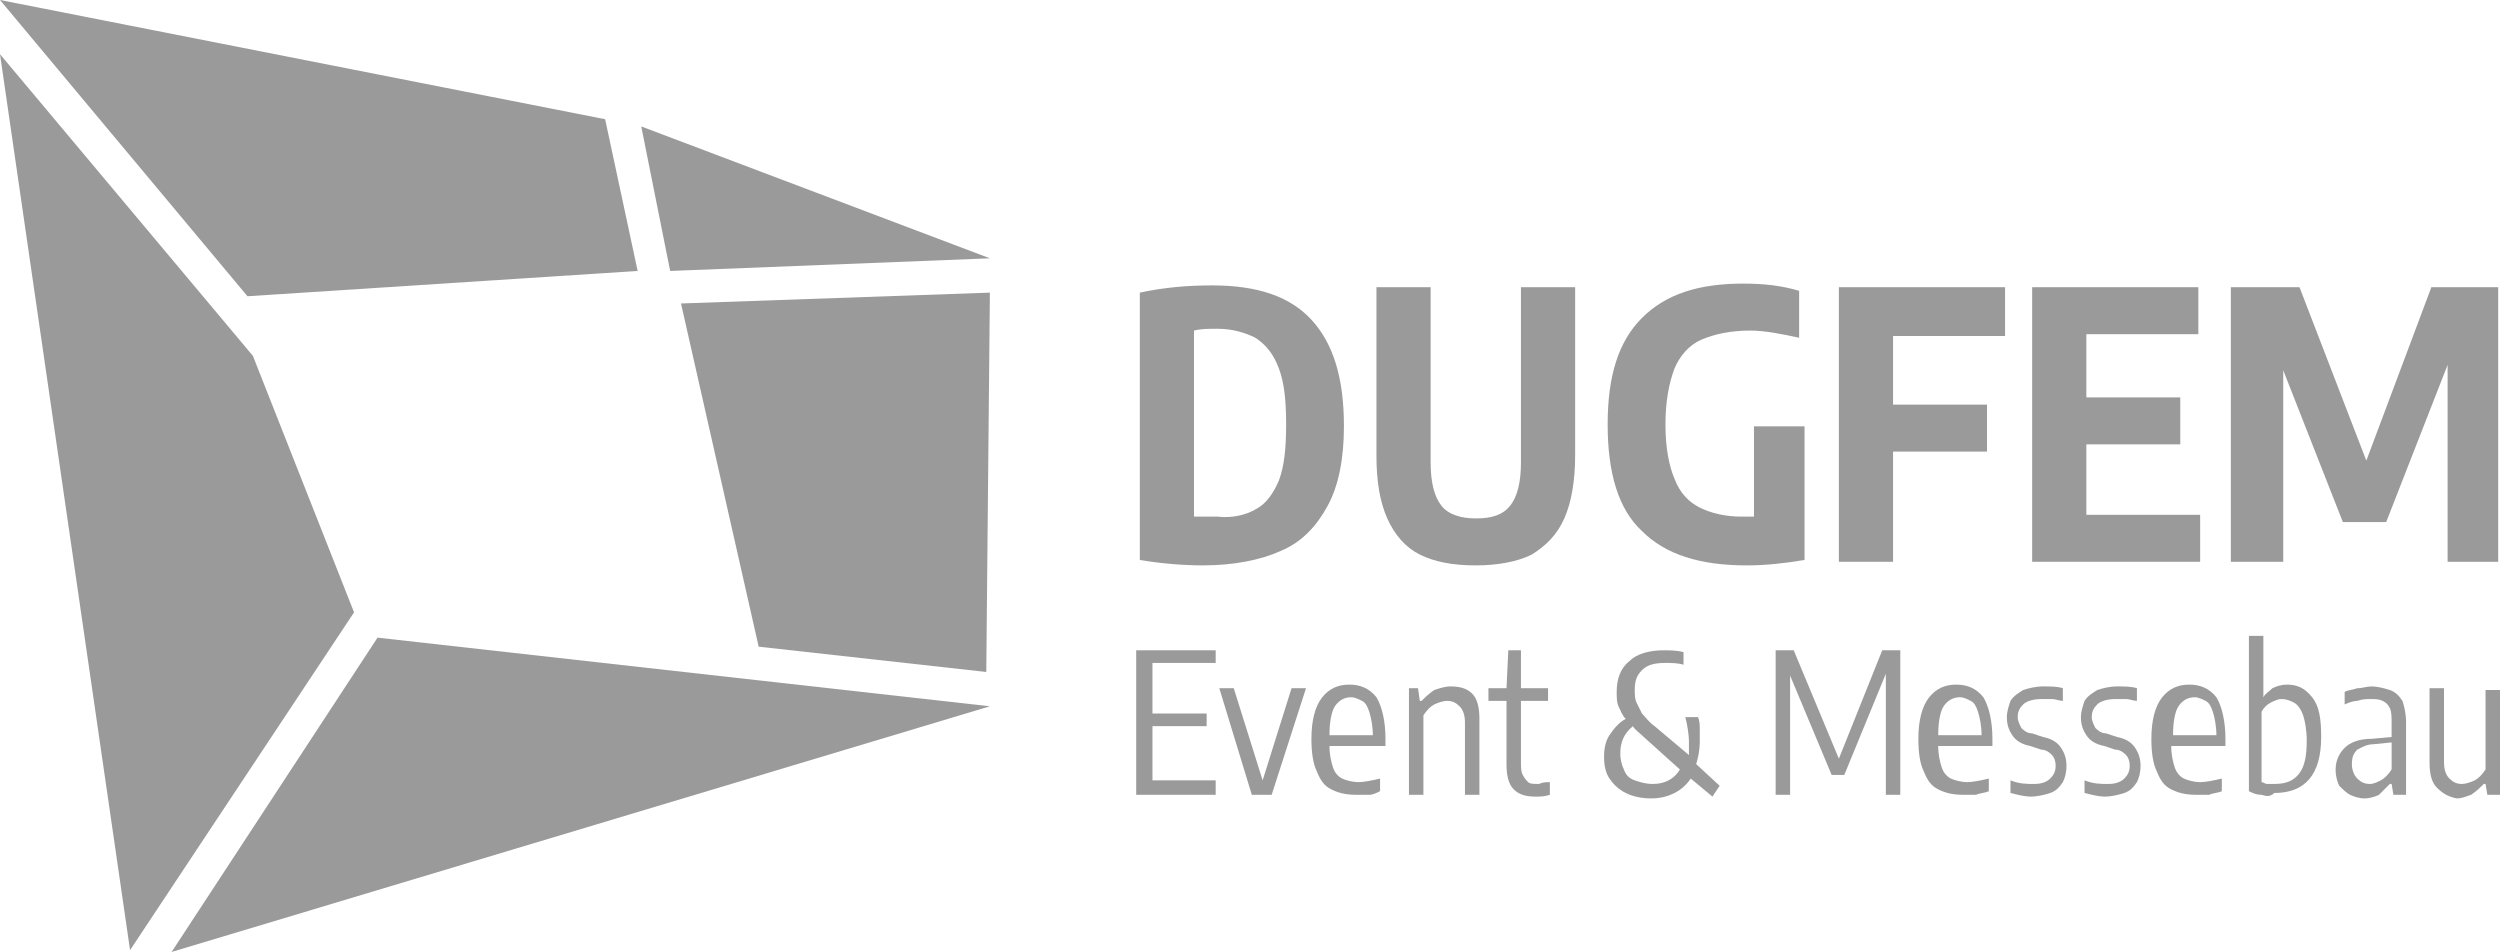 <?xml version="1.0" encoding="utf-8"?>
<!-- Generator: Adobe Illustrator 24.1.2, SVG Export Plug-In . SVG Version: 6.00 Build 0)  -->
<svg version="1.1" id="Ebene_1" xmlns="http://www.w3.org/2000/svg" xmlns:xlink="http://www.w3.org/1999/xlink" x="0px" y="0px"
	 viewBox="0 0 138.4 52.7" style="enable-background:new 0 0 138.4 52.7;" xml:space="preserve">
<style type="text/css">
	.st0{fill:#9A9A9A;}
</style>
<g>
	<g>
		<path class="st0" d="M63.1,31V16.2c1.4-0.3,2.7-0.4,4-0.4c2.5,0,4.3,0.6,5.5,1.9c1.2,1.3,1.8,3.2,1.8,5.9c0,1.8-0.3,3.3-0.9,4.4
			c-0.6,1.1-1.4,2-2.6,2.5c-1.1,0.5-2.6,0.8-4.3,0.8C65.5,31.3,64.3,31.2,63.1,31 M69.5,28.2c0.6-0.3,1-0.9,1.3-1.6
			c0.3-0.8,0.4-1.8,0.4-3.1c0-1.3-0.1-2.3-0.4-3.1c-0.3-0.8-0.7-1.3-1.3-1.7c-0.6-0.3-1.3-0.5-2.1-0.5c-0.5,0-0.9,0-1.3,0.1v10.3
			c0.5,0,0.9,0,1.3,0C68.2,28.7,69,28.5,69.5,28.2"/>
		<path class="st0" d="M78.6,30.7c-0.8-0.4-1.4-1.1-1.8-2c-0.4-0.9-0.6-2-0.6-3.5v-9.3h3v9.7c0,1.1,0.2,1.9,0.6,2.4
			c0.4,0.5,1.1,0.7,1.9,0.7c0.9,0,1.5-0.2,1.9-0.7c0.4-0.5,0.6-1.3,0.6-2.4v-9.7h3v9.3c0,1.4-0.2,2.6-0.6,3.5c-0.4,0.9-1,1.5-1.8,2
			c-0.8,0.4-1.9,0.6-3.1,0.6C80.4,31.3,79.4,31.1,78.6,30.7"/>
		<path class="st0" d="M99.9,23.7V31c-1.2,0.2-2.2,0.3-3.2,0.3c-2.6,0-4.5-0.6-5.8-1.9c-1.3-1.2-1.9-3.2-1.9-5.9
			c0-2.7,0.6-4.6,1.9-5.9c1.3-1.3,3.1-1.9,5.6-1.9c1.1,0,2.1,0.1,3.1,0.4v2.6c-0.9-0.2-1.9-0.4-2.7-0.4c-1.1,0-2,0.2-2.7,0.5
			c-0.7,0.3-1.2,0.9-1.5,1.6c-0.3,0.8-0.5,1.8-0.5,3.1c0,1.3,0.2,2.3,0.5,3c0.3,0.8,0.8,1.3,1.4,1.6c0.6,0.3,1.4,0.5,2.3,0.5
			c0.2,0,0.4,0,0.7,0v-5H99.9z"/>
		<polygon class="st0" points="111,18.6 104.8,18.6 104.8,22.4 110,22.4 110,25 104.8,25 104.8,31.1 101.8,31.1 101.8,15.9 
			111,15.9 		"/>
		<polygon class="st0" points="115.5,28.5 121.8,28.5 121.8,31.1 112.5,31.1 112.5,15.9 121.7,15.9 121.7,18.5 115.5,18.5 115.5,22 
			120.7,22 120.7,24.6 115.5,24.6 		"/>
		<polygon class="st0" points="134.6,15.9 138.3,15.9 138.3,31.1 135.5,31.1 135.5,20.2 132.1,28.9 129.7,28.9 126.4,20.5 
			126.4,31.1 123.5,31.1 123.5,15.9 127.3,15.9 131,25.5 		"/>
		<polygon class="st0" points="63.8,43.2 67.3,43.2 67.3,44 62.9,44 62.9,36 67.3,36 67.3,36.7 63.8,36.7 63.8,39.5 66.8,39.5 
			66.8,40.2 63.8,40.2 		"/>
		<polygon class="st0" points="71.5,38.1 72.3,38.1 70.4,44 69.3,44 67.5,38.1 68.3,38.1 69.9,43.2 		"/>
		<path class="st0" d="M76.8,41.3h-3.2c0,0.5,0.1,0.9,0.2,1.2c0.1,0.3,0.3,0.5,0.5,0.6c0.2,0.1,0.6,0.2,0.9,0.2
			c0.3,0,0.8-0.1,1.2-0.2v0.7C76.2,43.9,76,44,75.8,44c-0.2,0-0.4,0-0.7,0c-0.6,0-1-0.1-1.4-0.3c-0.4-0.2-0.6-0.5-0.8-1
			c-0.2-0.4-0.3-1-0.3-1.8c0-1,0.2-1.8,0.6-2.3c0.4-0.5,0.9-0.7,1.5-0.7c0.6,0,1.1,0.2,1.5,0.7c0.3,0.5,0.5,1.3,0.5,2.3V41.3z
			 M73.9,39.1c-0.2,0.3-0.3,0.9-0.3,1.6H76c0-0.5-0.1-1-0.2-1.3c-0.1-0.3-0.2-0.5-0.4-0.6c-0.2-0.1-0.4-0.2-0.6-0.2
			C74.4,38.6,74.1,38.8,73.9,39.1"/>
		<path class="st0" d="M77.8,38.1h0.7l0.1,0.7h0.1c0.2-0.2,0.4-0.4,0.7-0.6c0.3-0.1,0.6-0.2,0.9-0.2c0.5,0,0.9,0.1,1.2,0.4
			c0.3,0.3,0.4,0.8,0.4,1.4V44h-0.8v-4c0-0.4-0.1-0.7-0.3-0.9c-0.2-0.2-0.4-0.3-0.7-0.3c-0.2,0-0.5,0.1-0.7,0.2
			c-0.2,0.1-0.4,0.3-0.6,0.6V44h-0.8V38.1z"/>
		<path class="st0" d="M85.8,43.3V44c-0.3,0.1-0.5,0.1-0.8,0.1c-0.5,0-0.9-0.1-1.2-0.4c-0.3-0.3-0.4-0.8-0.4-1.4v-3.5h-1v-0.7h1
			l0.1-2.1h0.7v2.1h1.5v0.7h-1.5v3.4c0,0.3,0,0.5,0.1,0.7c0.1,0.2,0.2,0.3,0.3,0.4c0.1,0.1,0.3,0.1,0.6,0.1
			C85.4,43.3,85.6,43.3,85.8,43.3"/>
		<path class="st0" d="M94.8,44.1l-1.2-1c-0.2,0.3-0.5,0.6-0.9,0.8c-0.4,0.2-0.8,0.3-1.3,0.3c-0.5,0-1-0.1-1.4-0.3
			c-0.4-0.2-0.7-0.5-0.9-0.8c-0.2-0.3-0.3-0.7-0.3-1.2c0-0.5,0.1-0.9,0.3-1.2s0.5-0.7,0.9-0.9c-0.2-0.2-0.3-0.5-0.4-0.7
			c-0.1-0.2-0.1-0.5-0.1-0.8c0-0.7,0.2-1.3,0.7-1.7c0.4-0.4,1.1-0.6,1.9-0.6c0.3,0,0.7,0,1.1,0.1v0.7c-0.3-0.1-0.7-0.1-1-0.1
			c-0.6,0-1,0.1-1.3,0.4c-0.3,0.3-0.4,0.6-0.4,1.1c0,0.2,0,0.5,0.1,0.7c0.1,0.2,0.2,0.4,0.3,0.6c0.2,0.2,0.4,0.5,0.7,0.7l1.9,1.6
			c0-0.2,0-0.4,0-0.7c0-0.5-0.1-1-0.2-1.4h0.7c0.1,0.2,0.1,0.5,0.1,0.7c0,0.3,0,0.5,0,0.7c0,0.4-0.1,0.9-0.2,1.2l1.3,1.2L94.8,44.1z
			 M93,42.6L91,40.8c-0.2-0.2-0.5-0.4-0.6-0.6c-0.5,0.4-0.7,0.9-0.7,1.5c0,0.4,0.1,0.7,0.2,0.9c0.1,0.3,0.3,0.5,0.6,0.6
			c0.3,0.1,0.6,0.2,1,0.2C92.2,43.4,92.7,43.1,93,42.6"/>
		<polygon class="st0" points="104.2,36 105.2,36 105.2,44 104.4,44 104.4,37.3 102.1,42.9 101.4,42.9 99.1,37.4 99.1,44 98.3,44 
			98.3,36 99.3,36 101.8,42 		"/>
		<path class="st0" d="M110.5,41.3h-3.2c0,0.5,0.1,0.9,0.2,1.2c0.1,0.3,0.3,0.5,0.5,0.6c0.2,0.1,0.6,0.2,0.9,0.2
			c0.3,0,0.8-0.1,1.2-0.2v0.7c-0.2,0.1-0.5,0.1-0.7,0.2c-0.2,0-0.4,0-0.7,0c-0.6,0-1-0.1-1.4-0.3c-0.4-0.2-0.6-0.5-0.8-1
			c-0.2-0.4-0.3-1-0.3-1.8c0-1,0.2-1.8,0.6-2.3c0.4-0.5,0.9-0.7,1.5-0.7c0.6,0,1.1,0.2,1.5,0.7c0.3,0.5,0.5,1.3,0.5,2.3V41.3z
			 M107.6,39.1c-0.2,0.3-0.3,0.9-0.3,1.6h2.4c0-0.5-0.1-1-0.2-1.3c-0.1-0.3-0.2-0.5-0.4-0.6c-0.2-0.1-0.4-0.2-0.6-0.2
			C108.1,38.6,107.8,38.8,107.6,39.1"/>
		<path class="st0" d="M111.3,43.9v-0.7c0.5,0.2,0.9,0.2,1.3,0.2c0.4,0,0.7-0.1,0.9-0.3c0.2-0.2,0.3-0.4,0.3-0.7
			c0-0.3-0.1-0.5-0.2-0.6s-0.3-0.3-0.6-0.3l-0.6-0.2c-0.5-0.1-0.8-0.3-1-0.6c-0.2-0.3-0.3-0.6-0.3-1c0-0.3,0.1-0.6,0.2-0.9
			c0.2-0.3,0.4-0.4,0.7-0.6c0.3-0.1,0.7-0.2,1.1-0.2c0.4,0,0.8,0,1.1,0.1v0.7c-0.2,0-0.4-0.1-0.6-0.1c-0.2,0-0.4,0-0.6,0
			c-0.4,0-0.8,0.1-1,0.3c-0.2,0.2-0.3,0.4-0.3,0.7c0,0.2,0.1,0.4,0.2,0.6c0.1,0.1,0.3,0.3,0.6,0.3l0.6,0.2c0.5,0.1,0.8,0.3,1,0.6
			c0.2,0.3,0.3,0.6,0.3,1c0,0.4-0.1,0.7-0.2,0.9c-0.2,0.3-0.4,0.5-0.7,0.6c-0.3,0.1-0.7,0.2-1.1,0.2C112.1,44.1,111.7,44,111.3,43.9
			"/>
		<path class="st0" d="M115.4,43.9v-0.7c0.5,0.2,0.9,0.2,1.3,0.2c0.4,0,0.7-0.1,0.9-0.3c0.2-0.2,0.3-0.4,0.3-0.7
			c0-0.3-0.1-0.5-0.2-0.6s-0.3-0.3-0.6-0.3l-0.6-0.2c-0.5-0.1-0.8-0.3-1-0.6c-0.2-0.3-0.3-0.6-0.3-1c0-0.3,0.1-0.6,0.2-0.9
			c0.2-0.3,0.4-0.4,0.7-0.6c0.3-0.1,0.7-0.2,1.1-0.2c0.4,0,0.8,0,1.1,0.1v0.7c-0.2,0-0.4-0.1-0.6-0.1c-0.2,0-0.4,0-0.6,0
			c-0.4,0-0.8,0.1-1,0.3c-0.2,0.2-0.3,0.4-0.3,0.7c0,0.2,0.1,0.4,0.2,0.6c0.1,0.1,0.3,0.3,0.6,0.3l0.6,0.2c0.5,0.1,0.8,0.3,1,0.6
			c0.2,0.3,0.3,0.6,0.3,1c0,0.4-0.1,0.7-0.2,0.9c-0.2,0.3-0.4,0.5-0.7,0.6c-0.3,0.1-0.7,0.2-1.1,0.2C116.2,44.1,115.8,44,115.4,43.9
			"/>
		<path class="st0" d="M123.4,41.3h-3.2c0,0.5,0.1,0.9,0.2,1.2c0.1,0.3,0.3,0.5,0.5,0.6c0.2,0.1,0.6,0.2,0.9,0.2
			c0.3,0,0.8-0.1,1.2-0.2v0.7c-0.2,0.1-0.5,0.1-0.7,0.2c-0.2,0-0.4,0-0.7,0c-0.6,0-1-0.1-1.4-0.3c-0.4-0.2-0.6-0.5-0.8-1
			c-0.2-0.4-0.3-1-0.3-1.8c0-1,0.2-1.8,0.6-2.3c0.4-0.5,0.9-0.7,1.5-0.7c0.6,0,1.1,0.2,1.5,0.7c0.3,0.5,0.5,1.3,0.5,2.3V41.3z
			 M120.6,39.1c-0.2,0.3-0.3,0.9-0.3,1.6h2.4c0-0.5-0.1-1-0.2-1.3c-0.1-0.3-0.2-0.5-0.4-0.6c-0.2-0.1-0.4-0.2-0.6-0.2
			C121.1,38.6,120.8,38.8,120.6,39.1"/>
		<path class="st0" d="M125.2,44c-0.3,0-0.5-0.1-0.7-0.2v-8.6h0.8v3.4h0c0.1-0.2,0.3-0.3,0.5-0.5c0.2-0.1,0.5-0.2,0.8-0.2
			c0.6,0,1,0.2,1.4,0.7c0.4,0.5,0.5,1.2,0.5,2.2c0,2.1-0.9,3.1-2.6,3.1C125.7,44.1,125.5,44.1,125.2,44 M127.3,42.8
			c0.3-0.4,0.4-1,0.4-1.8c0-0.6-0.1-1.1-0.2-1.4c-0.1-0.3-0.3-0.6-0.5-0.7c-0.2-0.1-0.4-0.2-0.7-0.2c-0.2,0-0.4,0.1-0.6,0.2
			c-0.2,0.1-0.4,0.3-0.5,0.5v3.9c0.1,0,0.2,0.1,0.3,0.1c0.1,0,0.3,0,0.4,0C126.6,43.4,127,43.2,127.3,42.8"/>
		<path class="st0" d="M132.3,38.2c0.3,0.1,0.5,0.3,0.7,0.6c0.1,0.3,0.2,0.7,0.2,1.2V44h-0.7l-0.1-0.6h-0.1
			c-0.2,0.2-0.4,0.4-0.6,0.6c-0.2,0.1-0.5,0.2-0.8,0.2c-0.3,0-0.6-0.1-0.8-0.2c-0.2-0.1-0.4-0.3-0.6-0.5c-0.1-0.2-0.2-0.5-0.2-0.9
			c0-0.5,0.2-0.9,0.5-1.2c0.3-0.3,0.8-0.5,1.5-0.5l1.1-0.1V40c0-0.3,0-0.6-0.1-0.8c-0.1-0.2-0.2-0.3-0.4-0.4
			c-0.2-0.1-0.4-0.1-0.7-0.1c-0.2,0-0.4,0-0.7,0.1c-0.2,0-0.5,0.1-0.7,0.2v-0.7c0.2-0.1,0.4-0.1,0.7-0.2c0.3,0,0.5-0.1,0.8-0.1
			C131.6,38,132,38.1,132.3,38.2 M131.8,43.2c0.2-0.1,0.4-0.3,0.6-0.6v-1.5l-1,0.1c-0.4,0-0.7,0.2-0.9,0.3c-0.2,0.2-0.3,0.4-0.3,0.8
			c0,0.3,0.1,0.6,0.3,0.8c0.2,0.2,0.4,0.3,0.7,0.3C131.4,43.4,131.6,43.3,131.8,43.2"/>
		<path class="st0" d="M134.9,43.6c-0.3-0.3-0.4-0.8-0.4-1.4v-4.1h0.8v4.1c0,0.4,0.1,0.7,0.3,0.9c0.2,0.2,0.4,0.3,0.7,0.3
			c0.2,0,0.5-0.1,0.7-0.2c0.2-0.1,0.4-0.3,0.6-0.6v-4.4h0.8V44h-0.7l-0.1-0.6h-0.1c-0.2,0.2-0.4,0.4-0.7,0.6
			c-0.3,0.1-0.5,0.2-0.8,0.2C135.5,44.1,135.2,43.9,134.9,43.6"/>
		<polygon class="st0" points="0,0 13.7,16.4 35.3,15 33.5,6.6 		"/>
		<polygon class="st0" points="35.5,7 37.1,15 54.8,14.3 		"/>
		<polygon class="st0" points="37.7,16.8 54.8,16.2 54.6,37.2 42,35.8 		"/>
		<polygon class="st0" points="20.9,35.3 9.5,52.7 54.8,39.1 		"/>
		<polygon class="st0" points="0,3 14,19.7 19.6,33.9 7.2,52.6 		"/>
	</g>
</g>
</svg>
